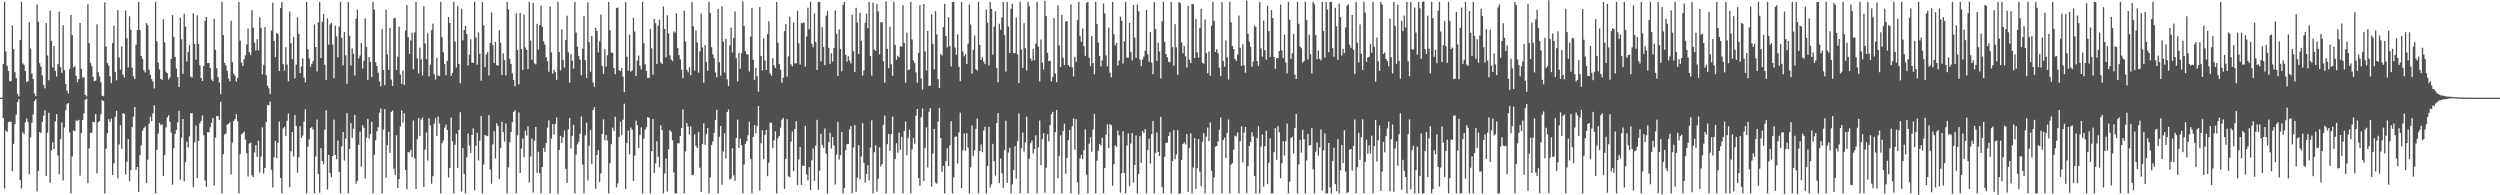 <svg xmlns="http://www.w3.org/2000/svg" width="1920" height="150"><path fill="#4f4f4f" d="M0 75h1v1H0zM1 74.947h1v1H1zM2 49.18h1v41.49H2zM3 1.433h1v143.371H3zM4 39.597h1v60.565H4zM5 50.432h1v50.879H5zM6 54.6h1v39.206H6zM7 62.45h1v30.925H7zM8 62.357h1v31.076H8zM9 19.434h1v112.149H9zM10 37.683h1v72.735H10zM11 55.472h1v39.817H11zM12 60.077h1v28.009H12zM13 72.02h1v6.372H13zM14 73.913h1v2.392H14zM15 30.835h1v107.512H15zM16 1.442h1v143.321H16zM17 48.766h1v52.836H17zM18 49.754h1v53.209H18zM19 54.524h1v39.421H19zM20 62.979h1v28.089H20zM21 62.469h1v31.158H21zM22 17.132h1v116.645H22zM23 37.253h1v68.185H23zM24 56.506h1v37.807H24zM25 60.603h1v27.26H25zM26 71.814h1v5.805H26zM27 73.895h1v2.293H27zM28 3.493h1v143.591H28zM29 16.667h1v114.658H29zM30 48.598h1v52.735H30zM31 51.29h1v50.968H31zM32 57.898h1v35.628H32zM33 65.103h1v23.74H33zM34 67.841h1v16.922H34zM35 17.704h1v117.489H35zM36 42.586h1v59.325H36zM37 61.633h1v24.91H37zM38 8.073h1v132.335H38zM39 31.355h1v84.264H39zM40 51.839h1v57.542H40zM41 35.397h1v79.073H41zM42 54.49h1v38.659H42zM43 58.797h1v28.881H43zM44 49.232h1v70.215H44zM45 8.945h1v124.9H45zM46 51.611h1v55.253H46zM47 56.003h1v38.075H47zM48 19.341h1v119.206H48zM49 53.904h1v44.06H49zM50 64.391h1v20.183H50zM51 69.646h1v10.483H51zM52 71.814h1v7.288H52zM53 53.112h1v48.59H53zM54 11.426h1v137.098H54zM55 27.029h1v93.131H55zM56 51.817h1v48.393H56zM57 50.858h1v49.977H57zM58 58.26h1v34.315H58zM59 63.174h1v29.632H59zM60 60.645h1v31.362H60zM61 17.645h1v117.253H61zM62 53.009h1v49.245H62zM63 59.507h1v32.648H63zM64 59.422h1v27.654H64zM65 72.908h1v3.751H65zM66 74.068h1v1.733H66zM67 3.284h1v137.379H67zM68 33.128h1v80.79H68zM69 48.303h1v53.662H69zM70 50.8h1v51.25H70zM71 58.969h1v34.635H71zM72 62.32h1v31.508H72zM73 61.842h1v25.669H73zM74 18.681h1v114.557H74zM75 55.46h1v38.469H75zM76 58.651h1v34.301H76zM77 63.155h1v24.601H77zM78 73.51h1v3.344H78zM79 73.901h1v3.644H79zM80 1.783h1v146.729H80zM81 35.726h1v78.4H81zM82 48.486h1v53.717H82zM83 50.281h1v41.144H83zM84 58.61h1v35.054H84zM85 63.895h1v27.045H85zM86 33.126h1v101.316H86zM87 19.691h1v105.82H87zM88 55.257h1v34.518H88zM89 61.674h1v23.534H89zM90 7.727h1v129.286H90zM91 44.028h1v66.926H91zM92 53.467h1v42.68H92zM93 35.568h1v78.629H93zM94 57.346h1v29.435H94zM95 59.55h1v28.041H95zM96 7.999h1v126.086H96zM97 29.269h1v94.926H97zM98 51.81h1v55.049H98zM99 12.506h1v126.654H99zM100 22.824h1v107.878H100zM101 51.977h1v45.635H101zM102 58.642h1v30.888H102zM103 60.78h1v21.375H103zM104 34.525h1v96.013H104zM105 23.051h1v105.18H105zM106 1.46h1v145.908H106zM107 23.087h1v95.946H107zM108 42.954h1v68.622H108zM109 45.284h1v55.225H109zM110 53.998h1v44.404H110zM111 55.669h1v41.44H111zM112 17.727h1v122.783H112zM113 19.569h1v103.058H113zM114 53.618h1v41.431H114zM115 57.399h1v32.211H115zM116 60.727h1v32.3H116zM117 62.611h1v24.374H117zM118 67.937h1v12.879H118zM119 1.456h1v147.061H119zM120 31.636h1v83.349H120zM121 48.164h1v54.52H121zM122 53.281h1v41.057H122zM123 60.532h1v35.683H123zM124 61.324h1v34.104H124zM125 14.884h1v120.229H125zM126 32.52h1v86.571H126zM127 55.115h1v42.77H127zM128 56.241h1v33.989H128zM129 61.008h1v27.56H129zM130 59.381h1v34.186H130zM131 45.275h1v56.505H131zM132 11.581h1v130.192H132zM133 28.356h1v85.445H133zM134 43.721h1v59.162H134zM135 52.615h1v47.166H135zM136 59.225h1v34.717H136zM137 66.84h1v18.354H137zM138 13.486h1v124.516H138zM139 30.146h1v75.594H139zM140 56.719h1v34.665H140zM141 10.476h1v128.897H141zM142 20.359h1v104.182H142zM143 47.314h1v61.504H143zM144 39.823h1v73.422H144zM145 34.63h1v70.162H145zM146 58.708h1v28.263H146zM147 59.674h1v27.091H147zM148 10.293h1v133.401H148zM149 33.648h1v75.727H149zM150 45.845h1v50.568H150zM151 11.758h1v125.097H151zM152 33.721h1v74.543H152zM153 50.084h1v44.671H153zM154 59.926h1v32.944H154zM155 62.187h1v26.466H155zM156 50.716h1v53.294H156zM157 15.962h1v122.577H157zM158 13.023h1v130.657H158zM159 48.541h1v52.943H159zM160 48.239h1v53.376H160zM161 52.158h1v45.507H161zM162 61.031h1v33.259H162zM163 62.288h1v28.361H163zM164 14.486h1v127.933H164zM165 38.191h1v67.484H165zM166 52.432h1v36.628H166zM167 59.251h1v29.982H167zM168 63.409h1v28.698H168zM169 72.322h1v5.814H169zM170 1.453h1v147.07H170zM171 26.937h1v91.492H171zM172 48.301h1v54.939H172zM173 50.24h1v52.314H173zM174 54.316h1v41.417H174zM175 60.223h1v34.871H175zM176 62.409h1v31.486H176zM177 15.85h1v118.036H177zM178 47.749h1v61.756H178zM179 56.527h1v36.45H179zM180 58.186h1v33.344H180zM181 62.622h1v25.063H181zM182 59.793h1v33.449H182zM183 1.46h1v147.054H183zM184 31.247h1v87.111H184zM185 48.019h1v55.143H185zM186 50.633h1v51.57H186zM187 45.438h1v55.566H187zM188 42.496h1v64.775H188zM189 34.184h1v83.635H189zM190 21.982h1v113.516H190zM191 40.155h1v70.156H191zM192 42.169h1v67.462H192zM193 7.656h1v127.015H193zM194 21.311h1v114.72H194zM195 32.847h1v84.253H195zM196 38.768h1v72.678H196zM197 30.103h1v90.348H197zM198 38.642h1v69.316H198zM199 13.241h1v119.441H199zM200 21.407h1v98.814H200zM201 57.081h1v40.753H201zM202 50.056h1v83.216H202zM203 20.737h1v108.309H203zM204 57.687h1v35.864H204zM205 65.815h1v15.049H205zM206 67.806h1v12.932H206zM207 72.311h1v5.699H207zM208 23.454h1v106.944H208zM209 1.962h1v142.062H209zM210 31.382h1v89.467H210zM211 43.737h1v64.395H211zM212 25.397h1v96.086H212zM213 26.012h1v83.692H213zM214 54.563h1v38.716H214zM215 6.141h1v130.508H215zM216 1.469h1v147.038H216zM217 49.221h1v49.329H217zM218 54.165h1v43.305H218zM219 36.358h1v68.123H219zM220 49.567h1v43.094H220zM221 62.416h1v24.777H221zM222 8.876h1v134.946H222zM223 33.247h1v82.882H223zM224 45.442h1v55.871H224zM225 28.299h1v91.847H225zM226 60.139h1v28.105H226zM227 49.619h1v47.082H227zM228 13.291h1v119.421H228zM229 26.18h1v94.594H229zM230 56.188h1v40.746H230zM231 51.061h1v54.928H231zM232 44.794h1v59.357H232zM233 59.658h1v33.74H233zM234 63.224h1v20.762H234zM235 1.465h1v147.041H235zM236 37.729h1v75.038H236zM237 44.845h1v62.108H237zM238 51.315h1v46.997H238zM239 49.065h1v48.425H239zM240 46.921h1v52.483H240zM241 18.81h1v129.742H241zM242 36.088h1v84.061H242zM243 54.847h1v36.944H243zM244 17.178h1v116.505H244zM245 1.449h1v146.564H245zM246 44.559h1v69.233H246zM247 16.676h1v107.006H247zM248 10.723h1v115.438H248zM249 49.702h1v49.879H249zM250 61.331h1v23.392H250zM251 14.099h1v131.515H251zM252 34.312h1v84.656H252zM253 18.718h1v114.159H253zM254 17.606h1v118.551H254zM255 34.156h1v85.741H255zM256 60.116h1v31.737H256zM257 19.741h1v99.224H257zM258 27.972h1v94.406H258zM259 43.932h1v63.932H259zM260 20.419h1v111.641H260zM261 1.437h1v146.974H261zM262 29.075h1v83.364H262zM263 50.116h1v51.263H263zM264 24.488h1v98.791H264zM265 42.501h1v63.861H265zM266 64.352h1v22.531H266zM267 1.504h1v146.992H267zM268 27.434h1v86.963H268zM269 50.354h1v44.23H269zM270 37.17h1v68.656H270zM271 41.261h1v57.544H271zM272 58.028h1v30.213H272zM273 14.252h1v126.839H273zM274 7.294h1v131.625H274zM275 44.847h1v66.343H275zM276 42.616h1v58.395H276zM277 32.996h1v95.036H277zM278 52.652h1v43.61H278zM279 46.761h1v51.392H279zM280 14.074h1v123.04H280zM281 36.124h1v69.654H281zM282 61.562h1v29.714H282zM283 43.794h1v62.602H283zM284 47.546h1v55.381H284zM285 59.173h1v34.305H285zM286 1.437h1v147.086H286zM287 7.395h1v111.684H287zM288 47.816h1v59.957H288zM289 50.752h1v50.098H289zM290 55.875h1v41.859H290zM291 62.556h1v23.946H291zM292 66.229h1v17.171H292zM293 22.341h1v126.196H293zM294 53.737h1v45.857H294zM295 65.394h1v18.444H295zM296 7.436h1v129.073H296zM297 41.737h1v69.739H297zM298 53.538h1v47.624H298zM299 21.332h1v96.118H299zM300 61.134h1v24.818H300zM301 66.087h1v18.778H301zM302 14.085h1v115.468H302zM303 13.694h1v120.815H303zM304 53.755h1v50.165H304zM305 43.526h1v100.834H305zM306 20.432h1v117.029H306zM307 57.182h1v39.97H307zM308 64.471h1v20.364H308zM309 54.149h1v39.954H309zM310 65.275h1v21.772H310zM311 23.385h1v107.169H311zM312 3.948h1v141.412H312zM313 28.489h1v88.386H313zM314 41.428h1v75.686H314zM315 31.178h1v83.82H315zM316 25.122h1v95.72H316zM317 53.188h1v39.37H317zM318 24.827h1v96.876H318zM319 1.479h1v143.742H319zM320 44.762h1v62.142H320zM321 56.369h1v34.294H321zM322 36.525h1v67.825H322zM323 45.634h1v46.013H323zM324 57.889h1v32.362H324zM325 4.74h1v138.81H325zM326 33.44h1v81.527H326zM327 45.522h1v56.143H327zM328 25.543h1v97.768H328zM329 58.624h1v32.252H329zM330 49.674h1v46.656H330zM331 23.222h1v117.897H331zM332 18.182h1v117.125H332zM333 57.028h1v37.947H333zM334 61.006h1v29.579H334zM335 44.38h1v60.076H335zM336 57.944h1v31.572H336zM337 58.422h1v36.436H337zM338 1.442h1v147.086H338zM339 28.624h1v81.412H339zM340 40.196h1v67.7H340zM341 49.276h1v48.846H341zM342 57.845h1v37.789H342zM343 46.635h1v53.232H343zM344 12.943h1v123.378H344zM345 17.674h1v111.339H345zM346 58.237h1v32.058H346zM347 55.895h1v52.61H347zM348 1.451h1v147.075H348zM349 31.943h1v79.158H349zM350 51.926h1v50.765H350zM351 4.635h1v124.353H351zM352 49.081h1v50.673H352zM353 63.961h1v22.216H353zM354 6.759h1v140.371H354zM355 31h1v82.749H355zM356 23.048h1v110.458H356zM357 19.81h1v128.693H357zM358 26.138h1v94.692H358zM359 50.269h1v52.259H359zM360 41.94h1v70.032H360zM361 30.137h1v87.416H361zM362 48.116h1v55.473H362zM363 48.223h1v50.355H363zM364 1.435h1v144.697H364zM365 28.752h1v83.218H365zM366 49.727h1v52.243H366zM367 24.868h1v98.361H367zM368 41.247h1v66.853H368zM369 61.965h1v27.034H369zM370 1.485h1v147.052H370zM371 19.496h1v106.846H371zM372 51.503h1v52.168H372zM373 41.759h1v62.515H373zM374 40.022h1v64.525H374zM375 58.035h1v30.378H375zM376 32.938h1v97.109H376zM377 9.517h1v131.591H377zM378 34.715h1v76.139H378zM379 48.425h1v52.387H379zM380 32.206h1v89.48H380zM381 50.018h1v44.708H381zM382 50.482h1v46.271H382zM383 23.241h1v114.312H383zM384 32.872h1v80.84H384zM385 57.587h1v35.898H385zM386 40.972h1v60.579H386zM387 46.113h1v62.621H387zM388 57.907h1v36.933H388zM389 1.463h1v147.061H389zM390 7.219h1v121.286H390zM391 45.145h1v64.18H391zM392 49.104h1v52.339H392zM393 56.413h1v37.512H393zM394 61.366h1v24.582H394zM395 66.302h1v18.423H395zM396 10.199h1v138.345H396zM397 38.47h1v65.484H397zM398 64.787h1v21.566H398zM399 9.89h1v122.962H399zM400 37.537h1v76.553H400zM401 53.65h1v52.79H401zM402 11.151h1v109.579H402zM403 36.431h1v63.996H403zM404 38.361h1v65.761H404zM405 53.032h1v44.031H405zM406 1.442h1v138.661H406zM407 31.199h1v89.034H407zM408 45.959h1v60.378H408zM409 2.142h1v145.759H409zM410 48.621h1v59.428H410zM411 49.477h1v48.066H411zM412 18.283h1v114.431H412zM413 38.052h1v78.455H413zM414 19.249h1v113.77H414zM415 4.264h1v144.26H415zM416 20.604h1v107.64H416zM417 31.716h1v81.907H417zM418 34.2h1v82.495H418zM419 43.925h1v65.972H419zM420 46.948h1v51.051H420zM421 55.078h1v37.272H421zM422 5.077h1v143.44H422zM423 40.185h1v66.198H423zM424 56.651h1v38.643H424zM425 53.533h1v49.952H425zM426 55.508h1v39.599H426zM427 61.354h1v28.851H427zM428 1.458h1v147.503H428zM429 40.011h1v75.084H429zM430 54.002h1v50.316H430zM431 22.648h1v87.134H431zM432 45.992h1v59.478H432zM433 51.954h1v48.322H433zM434 30.684h1v98.961H434zM435 12.101h1v128.352H435zM436 40.166h1v59.228H436zM437 63.398h1v27.302H437zM438 41.624h1v72.474H438zM439 46.559h1v57.727H439zM440 52.686h1v43.152H440zM441 1.479h1v147.031H441zM442 25.021h1v93.657H442zM443 35.96h1v74.948H443zM444 42.954h1v65.937H444zM445 45.834h1v56.992H445zM446 57.735h1v31.636H446zM447 37.491h1v88.876H447zM448 12.323h1v136.233H448zM449 46.22h1v57.7H449zM450 59.853h1v34.388H450zM451 1.849h1v136.752H451zM452 32.405h1v79.519H452zM453 55.085h1v44.553H453zM454 27.635h1v98.199H454zM455 63.295h1v21.279H455zM456 66.666h1v15.649H456zM457 21.293h1v123.617H457zM458 23.829h1v95.202H458zM459 40.297h1v74.942H459zM460 31.773h1v108.057H460zM461 11.165h1v122.044H461zM462 50.636h1v52.264H462zM463 56.767h1v34.859H463zM464 37.58h1v70.146H464zM465 51.226h1v52.362H465zM466 42.442h1v65.45H466zM467 1.483h1v147.031H467zM468 23.241h1v102.188H468zM469 40.281h1v70.46H469zM470 40.636h1v57.42H470zM471 52.35h1v48.21H471zM472 57.021h1v32.591H472zM473 6.077h1v137.848H473zM474 5.782h1v135.054H474zM475 53.941h1v51.25H475zM476 54.593h1v38.922H476zM477 52.322h1v51.513H477zM478 58.884h1v33.072H478zM479 70.784h1v8.819H479zM480 1.472h1v143.596H480zM481 43.6h1v66.285H481zM482 54.291h1v45.947H482zM483 26.672h1v91.861H483zM484 55.046h1v42.918H484zM485 54.066h1v45.521H485zM486 13.689h1v125.328H486zM487 24.275h1v95.273H487zM488 58.39h1v34.266H488zM489 46.529h1v49.501H489zM490 42.714h1v71.035H490zM491 50.446h1v53.312H491zM492 53.277h1v44.585H492zM493 1.476h1v147.269H493zM494 33.17h1v73.316H494zM495 49.292h1v50.22H495zM496 54.533h1v43.131H496zM497 60.011h1v29.911H497zM498 59.761h1v30.705H498zM499 22.147h1v126.324H499zM500 37.111h1v78.876H500zM501 57.349h1v34.07H501zM502 14.502h1v118.302H502zM503 17.8h1v107.688H503zM504 49.127h1v59.323H504zM505 19.693h1v100.627H505zM506 15.143h1v113.101H506zM507 48.088h1v48.18H507zM508 49.178h1v50.728H508zM509 4.983h1v143.562H509zM510 22.266h1v110.987H510zM511 44.03h1v77.682H511zM512 11.666h1v135.429H512zM513 25.543h1v89.196H513zM514 42.529h1v57.489H514zM515 45.74h1v55.537H515zM516 47.001h1v60.769H516zM517 24.113h1v108.295H517zM518 25.065h1v123.495H518zM519 10.313h1v138.233H519zM520 36.795h1v73.284H520zM521 42.371h1v67.697H521zM522 45.547h1v58.894H522zM523 53.483h1v44.775H523zM524 60.081h1v24.049H524zM525 8.098h1v140.449H525zM526 31.863h1v84.401H526zM527 53.645h1v40.945H527zM528 55.529h1v41.655H528zM529 51.675h1v51.696H529zM530 57.864h1v39.311H530zM531 1.469h1v133.074H531zM532 20.224h1v113.969H532zM533 54.165h1v49.018H533zM534 23.376h1v88.764H534zM535 32.595h1v81.06H535zM536 55.827h1v45.656H536zM537 39.512h1v89.32H537zM538 10.501h1v136.961H538zM539 36.436h1v74.054H539zM540 63.467h1v31.202H540zM541 34.735h1v76.45H541zM542 47.488h1v55.601H542zM543 54.371h1v43.964H543zM544 1.449h1v147.063H544zM545 10.055h1v126.141H545zM546 36.186h1v75.182H546zM547 41.727h1v66.931H547zM548 44.769h1v57.375H548zM549 55.669h1v36.434H549zM550 59.29h1v25.031H550zM551 6.807h1v141.749H551zM552 47.807h1v57.198H552zM553 58.067h1v38.638H553zM554 4.868h1v136.944H554zM555 31.92h1v84.379H555zM556 55.728h1v46.684H556zM557 29.839h1v91.831H557zM558 60.938h1v25.093H558zM559 66.19h1v17.958H559zM560 34.838h1v103.058H560zM561 21.224h1v115.864H561zM562 40.334h1v73.571H562zM563 29.121h1v105.491H563zM564 8.709h1v130.19H564zM565 44.705h1v61.234H565zM566 62.462h1v29.41H566zM567 40.631h1v73.014H567zM568 52.723h1v53.674H568zM569 40.883h1v70.542H569zM570 1.041h1v147.466H570zM571 19.958h1v106.418H571zM572 39.304h1v71.19H572zM573 41.647h1v66.688H573zM574 41.858h1v62.042H574zM575 54.861h1v38.677H575zM576 28.091h1v93.909H576zM577 6.02h1v142.529H577zM578 45.943h1v59.222H578zM579 61.295h1v34.669H579zM580 52.032h1v50.453H580zM581 58.5h1v38.199H581zM582 70.413h1v10.989H582zM583 5.434h1v140.895H583zM584 42.892h1v67.121H584zM585 54.126h1v45.926H585zM586 29.542h1v92.609H586zM587 46.516h1v56.949H587zM588 53.771h1v46.063H588zM589 26.191h1v109.114H589zM590 16.299h1v108.633H590zM591 56.47h1v37.803H591zM592 58.216h1v36.164H592zM593 44.751h1v69.059H593zM594 50.166h1v57.647H594zM595 52.21h1v48.629H595zM596 1.488h1v147.036H596zM597 32.803h1v73.371H597zM598 49.075h1v55.269H598zM599 53.446h1v44.607H599zM600 63.51h1v28.457H600zM601 59.663h1v30.906H601zM602 23.932h1v121.241H602zM603 18.441h1v103.623H603zM604 58.887h1v32.653H604zM605 43.302h1v92.088H605zM606 12.735h1v123.468H606zM607 49.39h1v59.384H607zM608 50.878h1v50.023H608zM609 17.358h1v114.063H609zM610 48.722h1v50.277H610zM611 48.624h1v44.41H611zM612 8.224h1v133.967H612zM613 33.261h1v89.174H613zM614 49.606h1v63.269H614zM615 17.612h1v124.411H615zM616 17.855h1v109.332H616zM617 17.155h1v110.279H617zM618 51.183h1v45.422H618zM619 28.075h1v105.825H619zM620 5.894h1v132.68H620zM621 22.465h1v105.944H621zM622 1.449h1v144.518H622zM623 33.6h1v89.538H623zM624 36.317h1v77.713H624zM625 10.217h1v128.627H625zM626 32.16h1v79.709H626zM627 53.725h1v38.306H627zM628 1.479h1v144.36H628zM629 1.465h1v129.707H629zM630 47.154h1v55.562H630zM631 20.858h1v90.391H631zM632 36.113h1v77.487H632zM633 50.011h1v48.714H633zM634 12.044h1v105.974H634zM635 8.551h1v140.014H635zM636 36.818h1v72.451H636zM637 49.015h1v52.911H637zM638 40.887h1v73.154H638zM639 47.232h1v57.947H639zM640 36.774h1v74.825H640zM641 7.997h1v133.719H641zM642 25.921h1v92.939H642zM643 58.347h1v35.232H643zM644 22.579h1v100.005H644zM645 37.582h1v81.586H645zM646 54.71h1v46.787H646zM647 3.735h1v144.784H647zM648 1.46h1v142.959H648zM649 41.975h1v73.296H649zM650 47.303h1v63.525H650zM651 43.14h1v67.475H651zM652 46.47h1v52.879H652zM653 48.697h1v48.112H653zM654 11.316h1v136.99H654zM655 39.313h1v73.923H655zM656 55.247h1v40.849H656zM657 5.949h1v141.325H657zM658 17.363h1v119.098H658zM659 41.496h1v69.982H659zM660 9.794h1v127.935H660zM661 31.393h1v88.899H661zM662 58.102h1v36.526H662zM663 54.167h1v70.905H663zM664 17.491h1v122.79H664zM665 10.469h1v123.129H665zM666 21.712h1v105.15H666zM667 1.479h1v137.221H667zM668 42.957h1v70.371H668zM669 58.079h1v34.356H669zM670 1.957h1v146.601H670zM671 38.088h1v78.828H671zM672 39.1h1v72.449H672zM673 2.905h1v144.342H673zM674 8.817h1v128.446H674zM675 41.711h1v71.369H675zM676 17.013h1v110.847H676zM677 17.139h1v108.915H677zM678 46.935h1v48.851H678zM679 63.494h1v25.301H679zM680 0.982h1v147.727H680zM681 37.484h1v73.225H681zM682 52.357h1v50.405H682zM683 20.522h1v95.303H683zM684 49.365h1v53.731H684zM685 58.216h1v31.314H685zM686 1.442h1v147.082H686zM687 34.447h1v87.75H687zM688 45.925h1v64.079H688zM689 42.817h1v74.436H689zM690 44.057h1v57.787H690zM691 35.47h1v79.574H691zM692 35.886h1v69.178H692zM693 3.989h1v144.523H693zM694 32.95h1v67.569H694zM695 63.508h1v29.844H695zM696 25.083h1v94.175H696zM697 53.785h1v52.147H697zM698 53.3h1v46.42H698zM699 1.485h1v147.073H699zM700 30.384h1v84.33H700zM701 46.422h1v59.535H701zM702 48.532h1v61.914H702zM703 55.662h1v33.17H703zM704 63.487h1v20.211H704zM705 40.681h1v96.011H705zM706 3.987h1v138.636H706zM707 60.294h1v29.693H707zM708 68.788h1v14.5H708zM709 3.145h1v135.935H709zM710 39.473h1v74.147H710zM711 54.144h1v43.722H711zM712 23.776h1v104.832H712zM713 66.042h1v19.78H713zM714 65.733h1v17.306H714zM715 10.977h1v132.264H715zM716 33.673h1v84.23H716zM717 53.277h1v45.775H717zM718 8.556h1v131.653H718zM719 26.42h1v114.686H719zM720 60.809h1v32.584H720zM721 67.651h1v15.388H721zM722 41.43h1v64.536H722zM723 42.645h1v89.259H723zM724 20.792h1v106.491H724zM725 2.943h1v145.589H725zM726 27.617h1v96.068H726zM727 36.358h1v77.448H727zM728 13.136h1v114.381H728zM729 35.552h1v76.093H729zM730 51.022h1v42.062H730zM731 1.479h1v147.07H731zM732 1.451h1v134.786H732zM733 36.479h1v68.627H733zM734 42.039h1v62.733H734zM735 26.399h1v99.231H735zM736 51.373h1v50.256H736zM737 62.29h1v24.257H737zM738 1.495h1v143.03H738zM739 39.633h1v75.871H739zM740 43.261h1v59.203H740zM741 41.515h1v74.198H741zM742 49.088h1v53.14H742zM743 33.501h1v79.803H743zM744 3.454h1v145.077H744zM745 18.832h1v109.663H745zM746 56.55h1v39.847H746zM747 38.319h1v81.513H747zM748 27.322h1v88.02H748zM749 53.023h1v45.908H749zM750 54.245h1v36.832H750zM751 1.433h1v147.132H751zM752 34.575h1v81.328H752zM753 46.06h1v64.951H753zM754 44.037h1v72.843H754zM755 47.337h1v52.925H755zM756 49.249h1v48.141H756zM757 7.407h1v141.117H757zM758 17.464h1v109.963H758zM759 50.166h1v47.372H759zM760 1.479h1v142.554H760zM761 6.876h1v134.649H761zM762 42.048h1v68.409H762zM763 20.544h1v103.227H763zM764 8.725h1v126.088H764zM765 52.231h1v42.229H765zM766 63.11h1v23.722H766zM767 18.246h1v122.367H767zM768 22.886h1v98.933H768zM769 13.385h1v119.769H769zM770 1.481h1v142.854H770zM771 26.978h1v88.425H771zM772 54.925h1v37.752H772zM773 1.453h1v139.016H773zM774 20.441h1v96.683H774zM775 40.711h1v72.754H775zM776 6.715h1v141.827H776zM777 2.843h1v138.789H777zM778 40.752h1v89.916H778zM779 40.826h1v71.378H779zM780 13.392h1v123.832H780zM781 41.707h1v66.768H781zM782 63.81h1v23.285H782zM783 1.449h1v147.098H783zM784 38.026h1v75.885H784zM785 52.1h1v49.65H785zM786 17.828h1v98.581H786zM787 37.049h1v72.373H787zM788 54.176h1v35.463H788zM789 1.453h1v147.1H789zM790 4.816h1v117.164H790zM791 44.865h1v65.15H791zM792 46.674h1v61.252H792zM793 37.582h1v80.355H793zM794 46.264h1v68.201H794zM795 33.501h1v70.416H795zM796 1.458h1v147.091H796zM797 35.749h1v77.505H797zM798 62.455h1v30.096H798zM799 30.338h1v96.542H799zM800 47.948h1v58.737H800zM801 53.407h1v48.879H801zM802 0.696h1v147.336H802zM803 12.286h1v116.546H803zM804 40.517h1v62.403H804zM805 46.964h1v61.662H805zM806 46.701h1v49.332H806zM807 62.469h1v25.322H807zM808 59.104h1v26.761H808zM809 13.815h1v134.715H809zM810 56.371h1v45.189H810zM811 63.123h1v21.392H811zM812 4.218h1v132.616H812zM813 34.902h1v84.928H813zM814 51.441h1v52.529H814zM815 11.401h1v137.169H815zM816 44.437h1v56.113H816zM817 50.022h1v44.944H817zM818 16.713h1v116.777H818zM819 16.125h1v105.049H819zM820 50.029h1v57.636H820zM821 51.251h1v48.652H821zM822 3.326h1v145.18H822zM823 51.67h1v45.36H823zM824 58.736h1v32.238H824zM825 43.552h1v71.376H825zM826 47.447h1v44.081H826zM827 15.427h1v124.674H827zM828 1.49h1v147.755H828zM829 27.802h1v93.93H829zM830 32.16h1v86.853H830zM831 21.879h1v100.352H831zM832 35.55h1v79.819H832zM833 42.847h1v56.425H833zM834 2.197h1v132.06H834zM835 1.456h1v147.107H835zM836 44.36h1v66.031H836zM837 50.867h1v54.672H837zM838 27.58h1v88.945H838zM839 48.39h1v50.961H839zM840 57.079h1v30.373H840zM841 1.497h1v147.066H841zM842 18.391h1v104.999H842zM843 32.671h1v83.099H843zM844 42.936h1v67.75H844zM845 50.974h1v60.817H845zM846 46.42h1v59.357H846zM847 2.662h1v145.88H847zM848 10.366h1v118.677H848zM849 42.595h1v60.753H849zM850 50.97h1v44.493H850zM851 21.183h1v92.602H851zM852 55.804h1v39.54H852zM853 59.427h1v36.796H853zM854 1.467h1v141.298H854zM855 26.31h1v99.808H855zM856 34.991h1v76.654H856zM857 32.945h1v79.847H857zM858 50.265h1v50.007H858zM859 46.447h1v57.519H859zM860 12.73h1v135.168H860zM861 15.992h1v117.05H861zM862 48.736h1v52.065H862zM863 31.696h1v101.229H863zM864 1.449h1v147.057H864zM865 44.366h1v67.389H865zM866 44.25h1v58.203H866zM867 17.583h1v125.537H867zM868 39.855h1v70.391H868zM869 46.413h1v55.667H869zM870 3.731h1v136.553H870zM871 28.871h1v97.849H871zM872 44.431h1v59.556H872zM873 3.481h1v145.042H873zM874 8.677h1v124.909H874zM875 45.728h1v58.89H875zM876 50.789h1v74.299H876zM877 45.602h1v55.056H877zM878 43.552h1v58.707H878zM879 38.981h1v60.21H879zM880 7.617h1v140.906H880zM881 41.718h1v73.539H881zM882 47.534h1v58.842H882zM883 24.543h1v101.069H883zM884 48.045h1v54.983H884zM885 56.987h1v35.864H885zM886 1.659h1v146.896H886zM887 22.348h1v95.079H887zM888 46.726h1v54.999H888zM889 32.861h1v83.889H889zM890 39.59h1v80.275H890zM891 60.361h1v29.336H891zM892 16.28h1v127.357H892zM893 1.44h1v147.084H893zM894 32.059h1v88.423H894zM895 41.524h1v68.194H895zM896 43.929h1v65.601H896zM897 47.406h1v57.111H897zM898 47.928h1v53.55H898zM899 1.467h1v147.082H899zM900 36.189h1v87.489H900zM901 50.448h1v49.519H901zM902 18.601h1v103.763H902zM903 36.326h1v82.264H903zM904 57.33h1v42.596H904zM905 1.463h1v147.464H905zM906 2.582h1v145.942H906zM907 32.54h1v90.286H907zM908 40.874h1v69.751H908zM909 35.255h1v74.115H909zM910 43.24h1v67.643H910zM911 51.922h1v51.165H911zM912 4.395h1v143.042H912zM913 45.831h1v67.778H913zM914 48.438h1v54.006H914zM915 2.934h1v145.589H915zM916 3.392h1v125.234H916zM917 44.559h1v61.465H917zM918 14.516h1v130.531H918zM919 40.173h1v89.025H919zM920 44.181h1v62.607H920zM921 21.403h1v110.364H921zM922 6.686h1v136.269H922zM923 48.351h1v60.504H923zM924 48.946h1v53.296H924zM925 15.015h1v133.553H925zM926 40.8h1v64.156H926zM927 56.248h1v41.689H927zM928 39.53h1v68.803H928zM929 58.209h1v35.816H929zM930 19.755h1v111.485H930zM931 1.451h1v147.084H931zM932 16.038h1v120.298H932zM933 39.993h1v72.664H933zM934 37.731h1v74.379H934zM935 40.906h1v67.732H935zM936 51.956h1v47.718H936zM937 58.431h1v31.817H937zM938 1.598h1v146.963H938zM939 46.74h1v60.781H939zM940 51.196h1v54.5H940zM941 31.002h1v90.348H941zM942 43.957h1v58.16H942zM943 61.02h1v30.707H943zM944 1.449h1v147.091H944zM945 17.221h1v109.247H945zM946 35.349h1v89.957H946zM947 37.642h1v77.32H947zM948 45.28h1v58.894H948zM949 46.738h1v58.112H949zM950 41.892h1v59.863H950zM951 11.991h1v136.571H951zM952 36.685h1v71.833H952zM953 50.704h1v46.338H953zM954 34.003h1v90.765H954zM955 50.125h1v51.662H955zM956 55.932h1v41.595H956zM957 0.437h1v147.878H957zM958 25.884h1v101.572H958zM959 32.007h1v80.121H959zM960 35.928h1v73.108H960zM961 51.276h1v50.311H961zM962 47.367h1v57.432H962zM963 19.585h1v115.615H963zM964 20.737h1v127.826H964zM965 46.852h1v59.263H965zM966 50.716h1v46.233H966zM967 1.485h1v147.027H967zM968 37.168h1v75.477H968zM969 43.542h1v59.716H969zM970 15.745h1v127.533H970zM971 38.576h1v73.715H971zM972 45.829h1v54.562H972zM973 4.472h1v136.919H973zM974 23.907h1v101.124H974zM975 43.842h1v62.378H975zM976 7.846h1v140.7H976zM977 13.879h1v134.644H977zM978 43.737h1v73.088H978zM979 52.819h1v45.608H979zM980 44.561h1v78.165H980zM981 44.669h1v52.195H981zM982 39.116h1v62.515H982zM983 3.548h1v133.408H983zM984 38.731h1v86.7H984zM985 44.657h1v63.735H985zM986 26.562h1v92.927H986zM987 48.067h1v60.403H987zM988 56.326h1v38.576H988zM989 1.479h1v147.077H989zM990 15.118h1v124.392H990zM991 45.234h1v60.687H991zM992 40.869h1v64.214H992zM993 25.928h1v91.948H993zM994 57.397h1v40.913H994zM995 60.651h1v26.759H995zM996 1.463h1v147.059H996zM997 18.242h1v107.965H997zM998 35.797h1v71.595H998zM999 37.077h1v80.144H999zM1000 48.127h1v51.515H1000zM1001 46.795h1v60.128H1001zM1002 1.456h1v147.068H1002zM1003 15.239h1v107.965H1003zM1004 45.623h1v57.226H1004zM1005 26.674h1v85.184H1005zM1006 41.586h1v69.702H1006zM1007 56.31h1v41.955H1007zM1008 1.469h1v128.537H1008zM1009 3.259h1v145.29H1009zM1010 26.923h1v89.611H1010zM1011 45.531h1v63.925H1011zM1012 38.878h1v80.684H1012zM1013 45.165h1v68.057H1013zM1014 46.461h1v52.95H1014zM1015 1.447h1v145.017H1015zM1016 23.815h1v91.648H1016zM1017 44.199h1v58.247H1017zM1018 1.456h1v147.057H1018zM1019 7.198h1v141.332H1019zM1020 40.157h1v69.654H1020zM1021 1.501h1v142.47H1021zM1022 1.481h1v147.043H1022zM1023 36.962h1v86.654H1023zM1024 43.51h1v69.881H1024zM1025 5.99h1v135.402H1025zM1026 20.201h1v126.741H1026zM1027 45.948h1v61.023H1027zM1028 2.765h1v145.766H1028zM1029 13.09h1v117.755H1029zM1030 42.632h1v68.677H1030zM1031 37.434h1v87.814H1031zM1032 40.736h1v59.361H1032zM1033 21.078h1v110.707H1033zM1034 4.449h1v143.848H1034zM1035 3.234h1v144.372H1035zM1036 34.314h1v80.655H1036zM1037 36.676h1v77.684H1037zM1038 11.536h1v119.464H1038zM1039 38.161h1v73.902H1039zM1040 56.754h1v34.992H1040zM1041 1.492h1v147.018H1041zM1042 32.822h1v95.523H1042zM1043 48.008h1v54.051H1043zM1044 18.72h1v103.982H1044zM1045 41.254h1v64.065H1045zM1046 53.725h1v37.869H1046zM1047 1.458h1v147.068H1047zM1048 9.725h1v114.692H1048zM1049 47.52h1v59.858H1049zM1050 44.138h1v73.967H1050zM1051 43.565h1v68.045H1051zM1052 33.755h1v84.035H1052zM1053 40.446h1v63.77H1053zM1054 1.435h1v147.079H1054zM1055 35.873h1v76.274H1055zM1056 62.691h1v29.522H1056zM1057 28.814h1v95.363H1057zM1058 47.005h1v60.762H1058zM1059 54.421h1v41.959H1059zM1060 1.488h1v145.189H1060zM1061 3.452h1v128.338H1061zM1062 41.473h1v67.473H1062zM1063 40.308h1v76.686H1063zM1064 45.321h1v59.201H1064zM1065 46.859h1v51.783H1065zM1066 50.942h1v42.385H1066zM1067 14.204h1v132.758H1067zM1068 43.911h1v62.987H1068zM1069 56.319h1v39.288H1069zM1070 1.479h1v145.736H1070zM1071 19.867h1v94.168H1071zM1072 49.01h1v59.634H1072zM1073 3.644h1v123.518H1073zM1074 46.71h1v56.4H1074zM1075 60.439h1v26.519H1075zM1076 15.93h1v129.808H1076zM1077 23.9h1v98.81H1077zM1078 11.948h1v119.263H1078zM1079 21.062h1v114.887H1079zM1080 1.479h1v147.031H1080zM1081 47.131h1v55.999H1081zM1082 58.516h1v33.143H1082zM1083 1.485h1v144.008H1083zM1084 37.898h1v77.366H1084zM1085 38.033h1v73.896H1085zM1086 5.818h1v142.731H1086zM1087 24.976h1v105.736H1087zM1088 42.112h1v70.458H1088zM1089 1.435h1v147.075H1089zM1090 6.326h1v128.782H1090zM1091 45.193h1v57.343H1091zM1092 1.479h1v147.045H1092zM1093 1.064h1v147.48H1093zM1094 37.681h1v78.247H1094zM1095 41.526h1v59.814H1095zM1096 12.037h1v124.024H1096zM1097 37.397h1v68.844H1097zM1098 56.296h1v40.753H1098zM1099 1.447h1v147.068H1099zM1100 14.017h1v131.145H1100zM1101 43.625h1v71.781H1101zM1102 38.194h1v80.353H1102zM1103 48.514h1v54.83H1103zM1104 8.157h1v120.057H1104zM1105 1.472h1v141.829H1105zM1106 24.216h1v104.505H1106zM1107 47.644h1v49.46H1107zM1108 34.724h1v74.841H1108zM1109 16.175h1v119.769H1109zM1110 35.429h1v80.57H1110zM1111 48.296h1v58.986H1111zM1112 1.435h1v147.114H1112zM1113 15.955h1v120.797H1113zM1114 37.642h1v69.673H1114zM1115 36.495h1v70.792H1115zM1116 60.885h1v27.931H1116zM1117 60.496h1v28.109H1117zM1118 9.158h1v139.405H1118zM1119 34.131h1v81.575H1119zM1120 60.83h1v30.517H1120zM1121 21.359h1v127.19H1121zM1122 5.871h1v142.637H1122zM1123 49.065h1v57.73H1123zM1124 45.886h1v56.297H1124zM1125 1.463h1v135.836H1125zM1126 49.484h1v46.608H1126zM1127 50.606h1v47.658H1127zM1128 8.508h1v140.032H1128zM1129 25.127h1v103.69H1129zM1130 42.872h1v77.249H1130zM1131 1.495h1v147.029H1131zM1132 27.637h1v89.92H1132zM1133 45.181h1v53.069H1133zM1134 30.162h1v83.525H1134zM1135 48.196h1v53.646H1135zM1136 27.31h1v104.553H1136zM1137 6.635h1v124.987H1137zM1138 12.339h1v136.217H1138zM1139 36.317h1v71.245H1139zM1140 48.047h1v55.189H1140zM1141 22.275h1v99.734H1141zM1142 46.458h1v55.37H1142zM1143 59.315h1v30.84H1143zM1144 22.767h1v101.669H1144zM1145 50.555h1v49.574H1145zM1146 55.307h1v35.846H1146zM1147 41h1v63.042H1147zM1148 49.471h1v53.545H1148zM1149 57.648h1v35.518H1149zM1150 5.69h1v142.829H1150zM1151 3.367h1v145.198H1151zM1152 44.341h1v68.206H1152zM1153 31.519h1v73.852H1153zM1154 17.825h1v93.978H1154zM1155 29.002h1v83.294H1155zM1156 39.169h1v72.754H1156zM1157 34.831h1v98.952H1157zM1158 60.633h1v26.214H1158zM1159 69.008h1v12.273H1159zM1160 45.016h1v57.414H1160zM1161 52.547h1v44.282H1161zM1162 68.314h1v13.543H1162zM1163 1.513h1v147.011H1163zM1164 3.891h1v122.142H1164zM1165 45.657h1v64.479H1165zM1166 50.018h1v52.081H1166zM1167 58.607h1v37.352H1167zM1168 50.958h1v49.682H1168zM1169 47.303h1v45.292H1169zM1170 33.714h1v100.513H1170zM1171 62.098h1v21.012H1171zM1172 70.523h1v9.279H1172zM1173 2.806h1v143.795H1173zM1174 33.078h1v85.013H1174zM1175 45.387h1v60.469H1175zM1176 17.26h1v115.601H1176zM1177 32.796h1v72.93H1177zM1178 55.662h1v35.276H1178zM1179 14.886h1v117.523H1179zM1180 7.546h1v127.706H1180zM1181 21.357h1v107.819H1181zM1182 31.538h1v116.965H1182zM1183 38.686h1v70.689H1183zM1184 61.292h1v26.741H1184zM1185 64.744h1v20.792H1185zM1186 28.853h1v92.792H1186zM1187 52.142h1v45.942H1187zM1188 50.78h1v52.483H1188zM1189 0.183h1v148.21H1189zM1190 30.009h1v91.257H1190zM1191 55.47h1v49.886H1191zM1192 25.621h1v94.836H1192zM1193 31.506h1v88.762H1193zM1194 59.168h1v31.717H1194zM1195 37.088h1v94.326H1195zM1196 24.122h1v100.595H1196zM1197 53.519h1v42.715H1197zM1198 60.683h1v25.598H1198zM1199 38.335h1v66.081H1199zM1200 57.619h1v31.316H1200zM1201 60.91h1v26.963H1201zM1202 6.693h1v141.856H1202zM1203 24.653h1v103.935H1203zM1204 45.165h1v61.241H1204zM1205 32.783h1v90.481H1205zM1206 55.112h1v32.405H1206zM1207 29.02h1v84.04H1207zM1208 29.551h1v95.761H1208zM1209 57.053h1v40.9H1209zM1210 62.563h1v23.912H1210zM1211 61.361h1v27.267H1211zM1212 46.202h1v58.279H1212zM1213 56.886h1v33.321H1213zM1214 66.648h1v17.686H1214zM1215 6.967h1v141.543H1215zM1216 30.457h1v89.187H1216zM1217 43.444h1v62.749H1217zM1218 50.723h1v49.712H1218zM1219 58.303h1v36.931H1219zM1220 58.468h1v35.979H1220zM1221 35.264h1v87.018H1221zM1222 55.884h1v42.882H1222zM1223 61.592h1v24.326H1223zM1224 55.204h1v45.997H1224zM1225 14.713h1v120.572H1225zM1226 42.954h1v68.872H1226zM1227 54.751h1v42.156H1227zM1228 21.824h1v93.589H1228zM1229 56.847h1v31.691H1229zM1230 59.377h1v27.654H1230zM1231 1.483h1v132.907H1231zM1232 32.829h1v84.598H1232zM1233 48.434h1v56.581H1233zM1234 2.909h1v145.116H1234zM1235 36.424h1v74.392H1235zM1236 61.295h1v26.372H1236zM1237 23.962h1v107.807H1237zM1238 21.73h1v107.263H1238zM1239 22.277h1v110.424H1239zM1240 56.303h1v44.633H1240zM1241 1.456h1v147.068H1241zM1242 24.779h1v98.208H1242zM1243 29.757h1v89.158H1243zM1244 26.521h1v95.17H1244zM1245 43.094h1v59.297H1245zM1246 51.601h1v46.301H1246zM1247 1.474h1v142.575H1247zM1248 23.012h1v104.756H1248zM1249 44.289h1v58.084H1249zM1250 42.208h1v69.327H1250zM1251 41.915h1v73.36H1251zM1252 57.058h1v40.055H1252zM1253 36.388h1v78.043H1253zM1254 4.092h1v142.342H1254zM1255 26.974h1v89.219H1255zM1256 37.388h1v78.041H1256zM1257 28.464h1v84.25H1257zM1258 47.056h1v58.862H1258zM1259 48.807h1v50.423H1259zM1260 1.481h1v147.029H1260zM1261 25.534h1v106.24H1261zM1262 41.418h1v61.586H1262zM1263 35.525h1v73.497H1263zM1264 38.715h1v65.191H1264zM1265 54.192h1v42.232H1265zM1266 15.401h1v117.931H1266zM1267 1.453h1v140.078H1267zM1268 24.646h1v92.021H1268zM1269 41.812h1v66.372H1269zM1270 33.479h1v79.753H1270zM1271 55.911h1v45.04H1271zM1272 60.409h1v31.49H1272zM1273 1.437h1v146.844H1273zM1274 34.673h1v82H1274zM1275 48.209h1v58.599H1275zM1276 5.376h1v143.932H1276zM1277 24.172h1v100.096H1277zM1278 38.132h1v76.949H1278zM1279 14.491h1v114.868H1279zM1280 18.224h1v113.248H1280zM1281 46.367h1v60.318H1281zM1282 43.238h1v59.581H1282zM1283 7.997h1v140.556H1283zM1284 25.085h1v91.742H1284zM1285 46.516h1v64.628H1285zM1286 1.437h1v141.907H1286zM1287 40.063h1v77.402H1287zM1288 51.395h1v50.602H1288zM1289 45.483h1v62.403H1289zM1290 49.015h1v55.523H1290zM1291 44.55h1v58.979H1291zM1292 10.041h1v138.48H1292zM1293 2.726h1v136.306H1293zM1294 31.38h1v88.622H1294zM1295 38.452h1v75.198H1295zM1296 44.197h1v65.402H1296zM1297 56.06h1v40.456H1297zM1298 58.811h1v31.183H1298zM1299 1.49h1v146.253H1299zM1300 36.008h1v75.999H1300zM1301 40.091h1v66.523H1301zM1302 25.081h1v88.558H1302zM1303 49.544h1v46.846H1303zM1304 59.718h1v29.785H1304zM1305 6.905h1v138.244H1305zM1306 26.685h1v102.623H1306zM1307 25.932h1v93.351H1307zM1308 33.051h1v77.306H1308zM1309 51.933h1v49.403H1309zM1310 49.711h1v53.58H1310zM1311 55.17h1v39.698H1311zM1312 9.286h1v139.27H1312zM1313 41.631h1v75.59H1313zM1314 47.887h1v57.418H1314zM1315 29.947h1v89.483H1315zM1316 50.246h1v54.85H1316zM1317 56.953h1v38.979H1317zM1318 1.49h1v147.073H1318zM1319 21.579h1v109.21H1319zM1320 28.345h1v87.567H1320zM1321 31.421h1v80.918H1321zM1322 43.401h1v65.335H1322zM1323 47.502h1v57.755H1323zM1324 55.618h1v37.725H1324zM1325 1.495h1v147.024H1325zM1326 30.979h1v72.861H1326zM1327 48.525h1v48.494H1327zM1328 8.361h1v140.195H1328zM1329 25.6h1v96.857H1329zM1330 44.936h1v58.309H1330zM1331 12.447h1v134.608H1331zM1332 38.216h1v74.786H1332zM1333 45.9h1v59.167H1333zM1334 5.511h1v134.978H1334zM1335 32.08h1v100.833H1335zM1336 47.433h1v57.091H1336zM1337 17.695h1v125.828H1337zM1338 18.295h1v130.238H1338zM1339 45.049h1v56.045H1339zM1340 56.037h1v40.787H1340zM1341 40.727h1v62.898H1341zM1342 60.056h1v33.491H1342zM1343 20.936h1v109.146H1343zM1344 5.067h1v143.401H1344zM1345 33.346h1v89.925H1345zM1346 35.918h1v81.856H1346zM1347 33.707h1v86.702H1347zM1348 44.824h1v61.911H1348zM1349 54.467h1v44.537H1349zM1350 1.435h1v141.227H1350zM1351 12.069h1v117.42H1351zM1352 37.717h1v68.592H1352zM1353 51.512h1v48.739H1353zM1354 26.713h1v85.331H1354zM1355 54.545h1v40.533H1355zM1356 60.619h1v31.678H1356zM1357 1.497h1v147.027H1357zM1358 27.567h1v96.457H1358zM1359 34.328h1v80.092H1359zM1360 33.071h1v89.464H1360zM1361 48.365h1v55.979H1361zM1362 51.922h1v45.097H1362zM1363 5.232h1v141.282H1363zM1364 4.09h1v122.923H1364zM1365 40.876h1v67.711H1365zM1366 50.434h1v53.774H1366zM1367 33.829h1v79.766H1367zM1368 49.013h1v52.77H1368zM1369 57.083h1v44.544H1369zM1370 8.892h1v140.092H1370zM1371 30.114h1v84.278H1371zM1372 38.551h1v71.073H1372zM1373 31.496h1v82.987H1373zM1374 54.295h1v47.219H1374zM1375 59.251h1v34.578H1375zM1376 1.453h1v147.091H1376zM1377 24.314h1v104.596H1377zM1378 50.262h1v53.969H1378zM1379 1.49h1v129.391H1379zM1380 16.914h1v132.143H1380zM1381 39.061h1v74.997H1381zM1382 19.716h1v88.677H1382zM1383 20.384h1v118.059H1383zM1384 44.133h1v58.505H1384zM1385 45.161h1v59.247H1385zM1386 5.04h1v141.538H1386zM1387 29.107h1v99.236H1387zM1388 42.05h1v72.809H1388zM1389 14.063h1v134.445H1389zM1390 35.046h1v88.702H1390zM1391 43.797h1v56.367H1391zM1392 40.292h1v68.448H1392zM1393 48.367h1v56.368H1393zM1394 46.536h1v55.665H1394zM1395 1.538h1v137.246H1395zM1396 1.474h1v147.041H1396zM1397 34.259h1v79.487H1397zM1398 40.974h1v67.411H1398zM1399 38.921h1v72.843H1399zM1400 54.803h1v44.028H1400zM1401 58.619h1v32.257H1401zM1402 1.458h1v147.077H1402zM1403 38.83h1v73.035H1403zM1404 40.388h1v69.041H1404zM1405 24.115h1v91.417H1405zM1406 46.081h1v52.472H1406zM1407 60.544h1v28.631H1407zM1408 2.081h1v145.489H1408zM1409 3.742h1v133.014H1409zM1410 25.358h1v88.592H1410zM1411 35.191h1v81.199H1411zM1412 29.974h1v80.973H1412zM1413 56.344h1v41.964H1413zM1414 55.039h1v40.966H1414zM1415 1.488h1v147.029H1415zM1416 26.317h1v90.249H1416zM1417 46.621h1v54.745H1417zM1418 32.767h1v81.472H1418zM1419 43.696h1v57.462H1419zM1420 54.554h1v43.93H1420zM1421 3.502h1v138.508H1421zM1422 8.544h1v133.699H1422zM1423 28.908h1v88.35H1423zM1424 28.796h1v86.551H1424zM1425 43.929h1v68.622H1425zM1426 51.828h1v46.265H1426zM1427 56.614h1v34.745H1427zM1428 1.451h1v147.073H1428zM1429 39.464h1v69.799H1429zM1430 45.564h1v57.517H1430zM1431 10.613h1v137.91H1431zM1432 35.241h1v79.675H1432zM1433 41.494h1v67.762H1433zM1434 1.492h1v136.367H1434zM1435 41.103h1v70.149H1435zM1436 46.037h1v57.81H1436zM1437 6.4h1v134.619H1437zM1438 13.248h1v131.339H1438zM1439 43.38h1v61.685H1439zM1440 31.947h1v85.173H1440zM1441 2.032h1v142.747H1441zM1442 38.342h1v65.525H1442zM1443 55.458h1v44.848H1443zM1444 24.783h1v92.408H1444zM1445 35.868h1v71.414H1445zM1446 19.872h1v110.751H1446zM1447 6.823h1v141.735H1447zM1448 16.821h1v124.745H1448zM1449 38.816h1v84.576H1449zM1450 19.286h1v114.543H1450zM1451 20.107h1v93.884H1451zM1452 49.999h1v48.876H1452zM1453 46.937h1v92.232H1453zM1454 1.447h1v146.53H1454zM1455 39.839h1v72.918H1455zM1456 48.065h1v51.481H1456zM1457 14.365h1v101.602H1457zM1458 50.874h1v49.176H1458zM1459 61.8h1v31.197H1459zM1460 1.309h1v143.671H1460zM1461 30.482h1v93.209H1461zM1462 41.615h1v69.487H1462zM1463 47.928h1v70.653H1463zM1464 54.65h1v37.42H1464zM1465 45.513h1v53.497H1465zM1466 13.625h1v126.358H1466zM1467 6.422h1v142.129H1467zM1468 50.69h1v51.943H1468zM1469 55.092h1v38.233H1469zM1470 31.528h1v81.396H1470zM1471 53.082h1v48.215H1471zM1472 60.244h1v30.918H1472zM1473 1.467h1v148.256H1473zM1474 31.073h1v83.22H1474zM1475 28.938h1v82.582H1475zM1476 39.034h1v76.633H1476zM1477 45.392h1v61.009H1477zM1478 61.535h1v28.952H1478zM1479 10.35h1v131.854H1479zM1480 8.308h1v127.574H1480zM1481 51.105h1v45.223H1481zM1482 50.308h1v65.553H1482zM1483 6.338h1v141.298H1483zM1484 51.716h1v49.377H1484zM1485 45.914h1v57.993H1485zM1486 9.352h1v134.644H1486zM1487 48.434h1v52.66H1487zM1488 53.238h1v46.526H1488zM1489 6.519h1v136.509H1489zM1490 14.822h1v114.733H1490zM1491 48.96h1v53.266H1491zM1492 13.193h1v129.284H1492zM1493 16.171h1v109.219H1493zM1494 49.878h1v47.855H1494zM1495 55.47h1v37.388H1495zM1496 44.071h1v59.313H1496zM1497 51.263h1v51.499H1497zM1498 49.555h1v54.01H1498zM1499 1.481h1v147.388H1499zM1500 26.569h1v85.431H1500zM1501 49.093h1v52.229H1501zM1502 19.503h1v111.724H1502zM1503 41.993h1v70.783H1503zM1504 60.505h1v37.139H1504zM1505 1.46h1v147.093H1505zM1506 7.336h1v127.139H1506zM1507 45.799h1v56.828H1507zM1508 22.723h1v99.249H1508zM1509 30.881h1v77.304H1509zM1510 57.962h1v32.401H1510zM1511 10.121h1v113.605H1511zM1512 1.447h1v143.717H1512zM1513 42.377h1v70.227H1513zM1514 48.427h1v59.533H1514zM1515 46.406h1v64.054H1515zM1516 53.249h1v43.415H1516zM1517 49.78h1v49.755H1517zM1518 9.142h1v139.396H1518zM1519 36.259h1v76.285H1519zM1520 54.879h1v41.868H1520zM1521 25.79h1v91.65H1521zM1522 43.515h1v62.529H1522zM1523 60.063h1v33.486H1523zM1524 3.717h1v140.664H1524zM1525 4.58h1v142.225H1525zM1526 35.424h1v78.567H1526zM1527 33.204h1v76.523H1527zM1528 39.429h1v80.966H1528zM1529 52.643h1v45.802H1529zM1530 50.093h1v47.166H1530zM1531 7.768h1v139.551H1531zM1532 34.497h1v74.003H1532zM1533 47.042h1v60.79H1533zM1534 1.442h1v148.091H1534zM1535 29.759h1v106.247H1535zM1536 50.047h1v57.931H1536zM1537 1.444h1v137.8H1537zM1538 20.718h1v99.975H1538zM1539 50.189h1v46.244H1539zM1540 22.35h1v74.957H1540zM1541 8.128h1v139.792H1541zM1542 24.792h1v103.415H1542zM1543 33.511h1v90.176H1543zM1544 8.661h1v132.195H1544zM1545 39.034h1v72.525H1545zM1546 54.076h1v41.545H1546zM1547 41.7h1v65.312H1547zM1548 52.67h1v44.388H1548zM1549 22.838h1v110.662H1549zM1550 1.433h1v143.864H1550zM1551 14.051h1v106.013H1551zM1552 36.205h1v83.827H1552zM1553 28.537h1v102.671H1553zM1554 20.039h1v115.107H1554zM1555 36.742h1v63.33H1555zM1556 58.445h1v32.417H1556zM1557 1.433h1v147.116H1557zM1558 28.59h1v85.562H1558zM1559 47.676h1v54.195H1559zM1560 27.784h1v93.227H1560zM1561 51.437h1v47.562H1561zM1562 57.523h1v34.479H1562zM1563 1.442h1v147.132H1563zM1564 6.004h1v142.536H1564zM1565 51.677h1v59.769H1565zM1566 41.448h1v70.838H1566zM1567 51.858h1v48.505H1567zM1568 28.862h1v86.079H1568zM1569 46.69h1v54.477H1569zM1570 9.766h1v138.748H1570zM1571 43.607h1v58.533H1571zM1572 53.773h1v41.895H1572zM1573 26.102h1v80.217H1573zM1574 59.106h1v33.518H1574zM1575 62.897h1v26.601H1575zM1576 1.495h1v147.073H1576zM1577 22.053h1v96.898H1577zM1578 43.433h1v70.43H1578zM1579 43.126h1v64.903H1579zM1580 53.506h1v44.855H1580zM1581 63.581h1v20.888H1581zM1582 29.885h1v106.006H1582zM1583 10.455h1v119.631H1583zM1584 50.288h1v48.812H1584zM1585 56.955h1v37.997H1585zM1586 10.979h1v130.169H1586zM1587 40.855h1v82.406H1587zM1588 52.746h1v44.85H1588zM1589 9.196h1v138.892H1589zM1590 51.83h1v45.232H1590zM1591 53.215h1v43.195H1591zM1592 6.503h1v134.264H1592zM1593 27.905h1v99.515H1593zM1594 49.404h1v53.117H1594zM1595 11.964h1v128.796H1595zM1596 17.821h1v109.689H1596zM1597 48.388h1v54.857H1597zM1598 56.857h1v36.091H1598zM1599 40.379h1v65.482H1599zM1600 58.559h1v43.585H1600zM1601 48.434h1v58.636H1601zM1602 2.392h1v146.157H1602zM1603 29.782h1v86.876H1603zM1604 48.786h1v52.101H1604zM1605 21.025h1v103.33H1605zM1606 43.778h1v66.624H1606zM1607 58.031h1v39.957H1607zM1608 1.467h1v147.059H1608zM1609 1.479h1v126.626H1609zM1610 44.236h1v65.908H1610zM1611 38.269h1v65.587H1611zM1612 24.989h1v103.848H1612zM1613 57.781h1v32.25H1613zM1614 63.419h1v24.823H1614zM1615 5.491h1v138.565H1615zM1616 32.238h1v83.662H1616zM1617 47.603h1v57.285H1617zM1618 35.509h1v80.085H1618zM1619 53.135h1v41.813H1619zM1620 50.677h1v51.204H1620zM1621 13.076h1v129.368H1621zM1622 21.588h1v96.301H1622zM1623 54.833h1v40.641H1623zM1624 35.584h1v67.564H1624zM1625 36.127h1v69.943H1625zM1626 61.551h1v29.867H1626zM1627 49.283h1v40.826H1627zM1628 1.479h1v147.045H1628zM1629 42.702h1v68.698H1629zM1630 44.975h1v61.122H1630zM1631 45.797h1v62.218H1631zM1632 57.214h1v38.592H1632zM1633 65.646h1v20.906H1633zM1634 8.432h1v140.083H1634zM1635 26.23h1v87.665H1635zM1636 54.993h1v40.133H1636zM1637 2.362h1v138.066H1637zM1638 15.413h1v130.611H1638zM1639 53.957h1v47.137H1639zM1640 23.444h1v100.968H1640zM1641 6.457h1v123.406H1641zM1642 53.13h1v43.019H1642zM1643 52.842h1v39.833H1643zM1644 10.062h1v125.628H1644zM1645 37.834h1v88.023H1645zM1646 49.239h1v52.039H1646zM1647 9.162h1v132.179H1647zM1648 32.204h1v89.258H1648zM1649 38.933h1v67.276H1649zM1650 40.707h1v68.595H1650zM1651 46.333h1v69.444H1651zM1652 14.683h1v116.132H1652zM1653 1.458h1v123.994H1653zM1654 19.304h1v108.844H1654zM1655 46.317h1v53.326H1655zM1656 50.681h1v48.272H1656zM1657 42.719h1v69.4H1657zM1658 47.594h1v58.966H1658zM1659 60.729h1v30.19H1659zM1660 30.938h1v91.151H1660zM1661 45.145h1v58.865H1661zM1662 49.603h1v51.843H1662zM1663 34.122h1v77.171H1663zM1664 46.161h1v58.975H1664zM1665 54.332h1v43.111H1665zM1666 21.41h1v108.835H1666zM1667 26.788h1v97.443H1667zM1668 46.804h1v59.567H1668zM1669 18.146h1v106.4H1669zM1670 43.838h1v58.1H1670zM1671 50.391h1v53.339H1671zM1672 27.834h1v106.462H1672zM1673 39.13h1v75.203H1673zM1674 45.829h1v57.478H1674zM1675 53.364h1v47.128H1675zM1676 31.224h1v85.669H1676zM1677 43.027h1v62.378H1677zM1678 56.188h1v37.626H1678zM1679 12.488h1v108.489H1679zM1680 41.077h1v67.81H1680zM1681 49.205h1v54.093H1681zM1682 50.338h1v47.285H1682zM1683 49.679h1v49.808H1683zM1684 49.873h1v52.827H1684zM1685 34.078h1v75.679H1685zM1686 32.309h1v96.07H1686zM1687 52.654h1v46.496H1687zM1688 49.953h1v48.279H1688zM1689 32.412h1v81.339H1689zM1690 49.23h1v52.927H1690zM1691 59.161h1v32.319H1691zM1692 19.739h1v114.74H1692zM1693 37.136h1v75.429H1693zM1694 45.756h1v57.006H1694zM1695 23.772h1v109.943H1695zM1696 50.942h1v54.424H1696zM1697 56.696h1v40.096H1697zM1698 36.301h1v105.83H1698zM1699 27.649h1v101.843H1699zM1700 47.708h1v54.74H1700zM1701 51.505h1v44.999H1701zM1702 48.431h1v54.109H1702zM1703 57.687h1v35.354H1703zM1704 60.633h1v29.769H1704zM1705 1.483h1v128.764H1705zM1706 52.126h1v42.799H1706zM1707 55.035h1v36.706H1707zM1708 42.21h1v63.06H1708zM1709 48.969h1v62.223H1709zM1710 54.478h1v44.383H1710zM1711 24.836h1v106.365H1711zM1712 25.944h1v95.097H1712zM1713 43.973h1v54.564H1713zM1714 51.409h1v48.613H1714zM1715 34.687h1v77.761H1715zM1716 52.302h1v42.254H1716zM1717 63.936h1v21.389H1717zM1718 25.042h1v111.941H1718zM1719 41.892h1v73.452H1719zM1720 47.452h1v57.771H1720zM1721 24.998h1v96.603H1721zM1722 49.679h1v50.989H1722zM1723 49.491h1v52.44H1723zM1724 27.038h1v107.075H1724zM1725 30.354h1v84.225H1725zM1726 46.806h1v65.612H1726zM1727 48.289h1v50.227H1727zM1728 32.165h1v88.895H1728zM1729 52.384h1v44.058H1729zM1730 59.976h1v33.108H1730zM1731 17.274h1v118.492H1731zM1732 44.783h1v56.402H1732zM1733 49.775h1v45.731H1733zM1734 49.345h1v51.964H1734zM1735 51.059h1v44.472H1735zM1736 46.09h1v60.172H1736zM1737 35.415h1v97.567H1737zM1738 46.955h1v58.208H1738zM1739 54.916h1v42.644H1739zM1740 34.394h1v70.84H1740zM1741 40.627h1v71.03H1741zM1742 57.351h1v34.447H1742zM1743 27.095h1v89.92H1743zM1744 26.511h1v105.07H1744zM1745 49.484h1v50.938H1745zM1746 53.332h1v44.202H1746zM1747 16.496h1v108.05H1747zM1748 53.771h1v41.405H1748zM1749 58.518h1v35.278H1749zM1750 31.794h1v104.434H1750zM1751 48.988h1v52.06H1751zM1752 54.591h1v40.192H1752zM1753 46.236h1v57.269H1753zM1754 48.94h1v51.243H1754zM1755 58.713h1v33.635H1755zM1756 66.435h1v16.258H1756zM1757 26.427h1v110.563H1757zM1758 56.831h1v34.427H1758zM1759 57.893h1v32.914H1759zM1760 37.566h1v73.328H1760zM1761 41.668h1v61.506H1761zM1762 62.565h1v30.263H1762zM1763 10.879h1v116.91H1763zM1764 45.483h1v60.634H1764zM1765 49.807h1v55.585H1765zM1766 39.613h1v74.283H1766zM1767 36.71h1v78.885H1767zM1768 51.853h1v50.808H1768zM1769 27.113h1v100.231H1769zM1770 24.552h1v103.509H1770zM1771 41.467h1v65.99H1771zM1772 52.476h1v50.483H1772zM1773 19.398h1v103.795H1773zM1774 46.912h1v60.456H1774zM1775 48.244h1v55.848H1775zM1776 29.597h1v105.736H1776zM1777 39.844h1v80.655H1777zM1778 49.963h1v51.142H1778zM1779 31.849h1v81.932H1779zM1780 37.505h1v75.846H1780zM1781 53.041h1v46.239H1781zM1782 26.07h1v113.942H1782zM1783 29.688h1v86.331H1783zM1784 48.786h1v53.296H1784zM1785 54.373h1v42.165H1785zM1786 44.735h1v53.072H1786zM1787 47.388h1v52.861H1787zM1788 53.224h1v45.102H1788zM1789 34.264h1v93.143H1789zM1790 51.279h1v49.442H1790zM1791 50.613h1v46.757H1791zM1792 35.955h1v78.293H1792zM1793 45.227h1v59.787H1793zM1794 53.966h1v40.412H1794zM1795 22.52h1v106.922H1795zM1796 30.139h1v98.782H1796zM1797 45.786h1v57.887H1797zM1798 18.07h1v101.577H1798zM1799 46.735h1v62.071H1799zM1800 53.373h1v46.931H1800zM1801 37.775h1v95.906H1801zM1802 31.856h1v93.653H1802zM1803 40.821h1v62.431H1803zM1804 50.517h1v48.869H1804zM1805 48.715h1v58.13H1805zM1806 55.112h1v40.533H1806zM1807 59.097h1v31.174H1807zM1808 9.389h1v123.726H1808zM1809 46.582h1v52.538H1809zM1810 54.405h1v38.187H1810zM1811 42.023h1v67.459H1811zM1812 45.028h1v68.661H1812zM1813 50.926h1v50.064H1813zM1814 39.972h1v83.005H1814zM1815 24.641h1v100.16H1815zM1816 46.291h1v53.255H1816zM1817 50.278h1v47.803H1817zM1818 22.462h1v91.982H1818zM1819 45.071h1v67.098H1819zM1820 58.667h1v33.532H1820zM1821 27.246h1v108.764H1821zM1822 28.837h1v87.947H1822zM1823 50.796h1v55.271H1823zM1824 23.488h1v108.24H1824zM1825 46.82h1v61.195H1825zM1826 47.539h1v56.69H1826zM1827 27.306h1v106.006H1827zM1828 30.968h1v85.395H1828zM1829 48.045h1v59.753H1829zM1830 49.768h1v48.288H1830zM1831 31.414h1v86.484H1831zM1832 47.287h1v56.848H1832zM1833 59.512h1v33.008H1833zM1834 23.666h1v118.139H1834zM1835 39.429h1v69.059H1835zM1836 55.389h1v40.831H1836zM1837 37.429h1v61.501H1837zM1838 47.028h1v47.771H1838zM1839 42.199h1v61.643H1839zM1840 29.411h1v92.362H1840zM1841 44.561h1v83.097H1841zM1842 49.823h1v48.611H1842zM1843 48.035h1v54.058H1843zM1844 27.637h1v84.747H1844zM1845 52.059h1v42.728H1845zM1846 58.557h1v28.65H1846zM1847 24.763h1v105.898H1847zM1848 40.308h1v69.496H1848zM1849 46.328h1v53.168H1849zM1850 24.79h1v97.338H1850zM1851 51.219h1v45.344H1851zM1852 59.07h1v31.68H1852zM1853 35.767h1v99.858H1853zM1854 32.254h1v95.825H1854zM1855 44.996h1v65.248H1855zM1856 46.387h1v60.128H1856zM1857 43.398h1v58.109H1857zM1858 53.636h1v45.992H1858zM1859 56.168h1v40.474H1859zM1860 36.671h1v71.183H1860zM1861 42.048h1v64.628H1861zM1862 45.261h1v54.225H1862zM1863 56.195h1v39.24H1863zM1864 59.72h1v29.966H1864zM1865 63.787h1v22.909H1865zM1866 62.32h1v21.142H1866zM1867 65.604h1v18.132H1867zM1868 68.285h1v12.774H1868zM1869 68.649h1v12.847H1869zM1870 70.095h1v9.455H1870zM1871 71.347h1v7.322H1871zM1872 72.235h1v5.599H1872zM1873 72.775h1v4.351H1873zM1874 73.208h1v3.786H1874zM1875 73.432h1v3.323H1875zM1876 73.526h1v2.641H1876zM1877 73.755h1v2.527H1877zM1878 74.107h1v2.076H1878zM1879 74.155h1v1.81H1879zM1880 74.215h1v1.492H1880zM1881 74.364h1v1.295H1881zM1882 74.288h1v1.234H1882zM1883 74.448h1v1H1883zM1884 74.583h1v1H1884zM1885 74.622h1v1H1885zM1886 74.7h1v1H1886zM1887 74.789h1v1H1887zM1888 74.812h1v1H1888zM1889 74.865h1v1H1889zM1890 74.879h1v1H1890zM1891 74.906h1v1H1891zM1892 74.95h1v1H1892zM1893 74.966h1v1H1893zM1894 74.982h1v1H1894zM1895 74.993h1v1H1895zM1896 75h1v1H1896zM1897 75h1v1H1897zM1898 75h1v1H1898zM1899 75h1v1H1899zM1900 75h1v1H1900zM1901 75h1v1H1901zM1902 75h1v1H1902zM1903 75h1v1H1903zM1904 75h1v1H1904zM1905 75h1v1H1905zM1906 75h1v1H1906zM1907 75h1v1H1907zM1908 75h1v1H1908zM1909 75h1v1H1909zM1910 75h1v1H1910zM1911 75h1v1H1911zM1912 75h1v1H1912zM1913 75h1v1H1913zM1914 75h1v1H1914zM1915 75h1v1H1915zM1916 75h1v1H1916zM1917 75h1v1H1917zM1918 75h1v1H1918zM1919 75h1v1H1919z"/></svg>